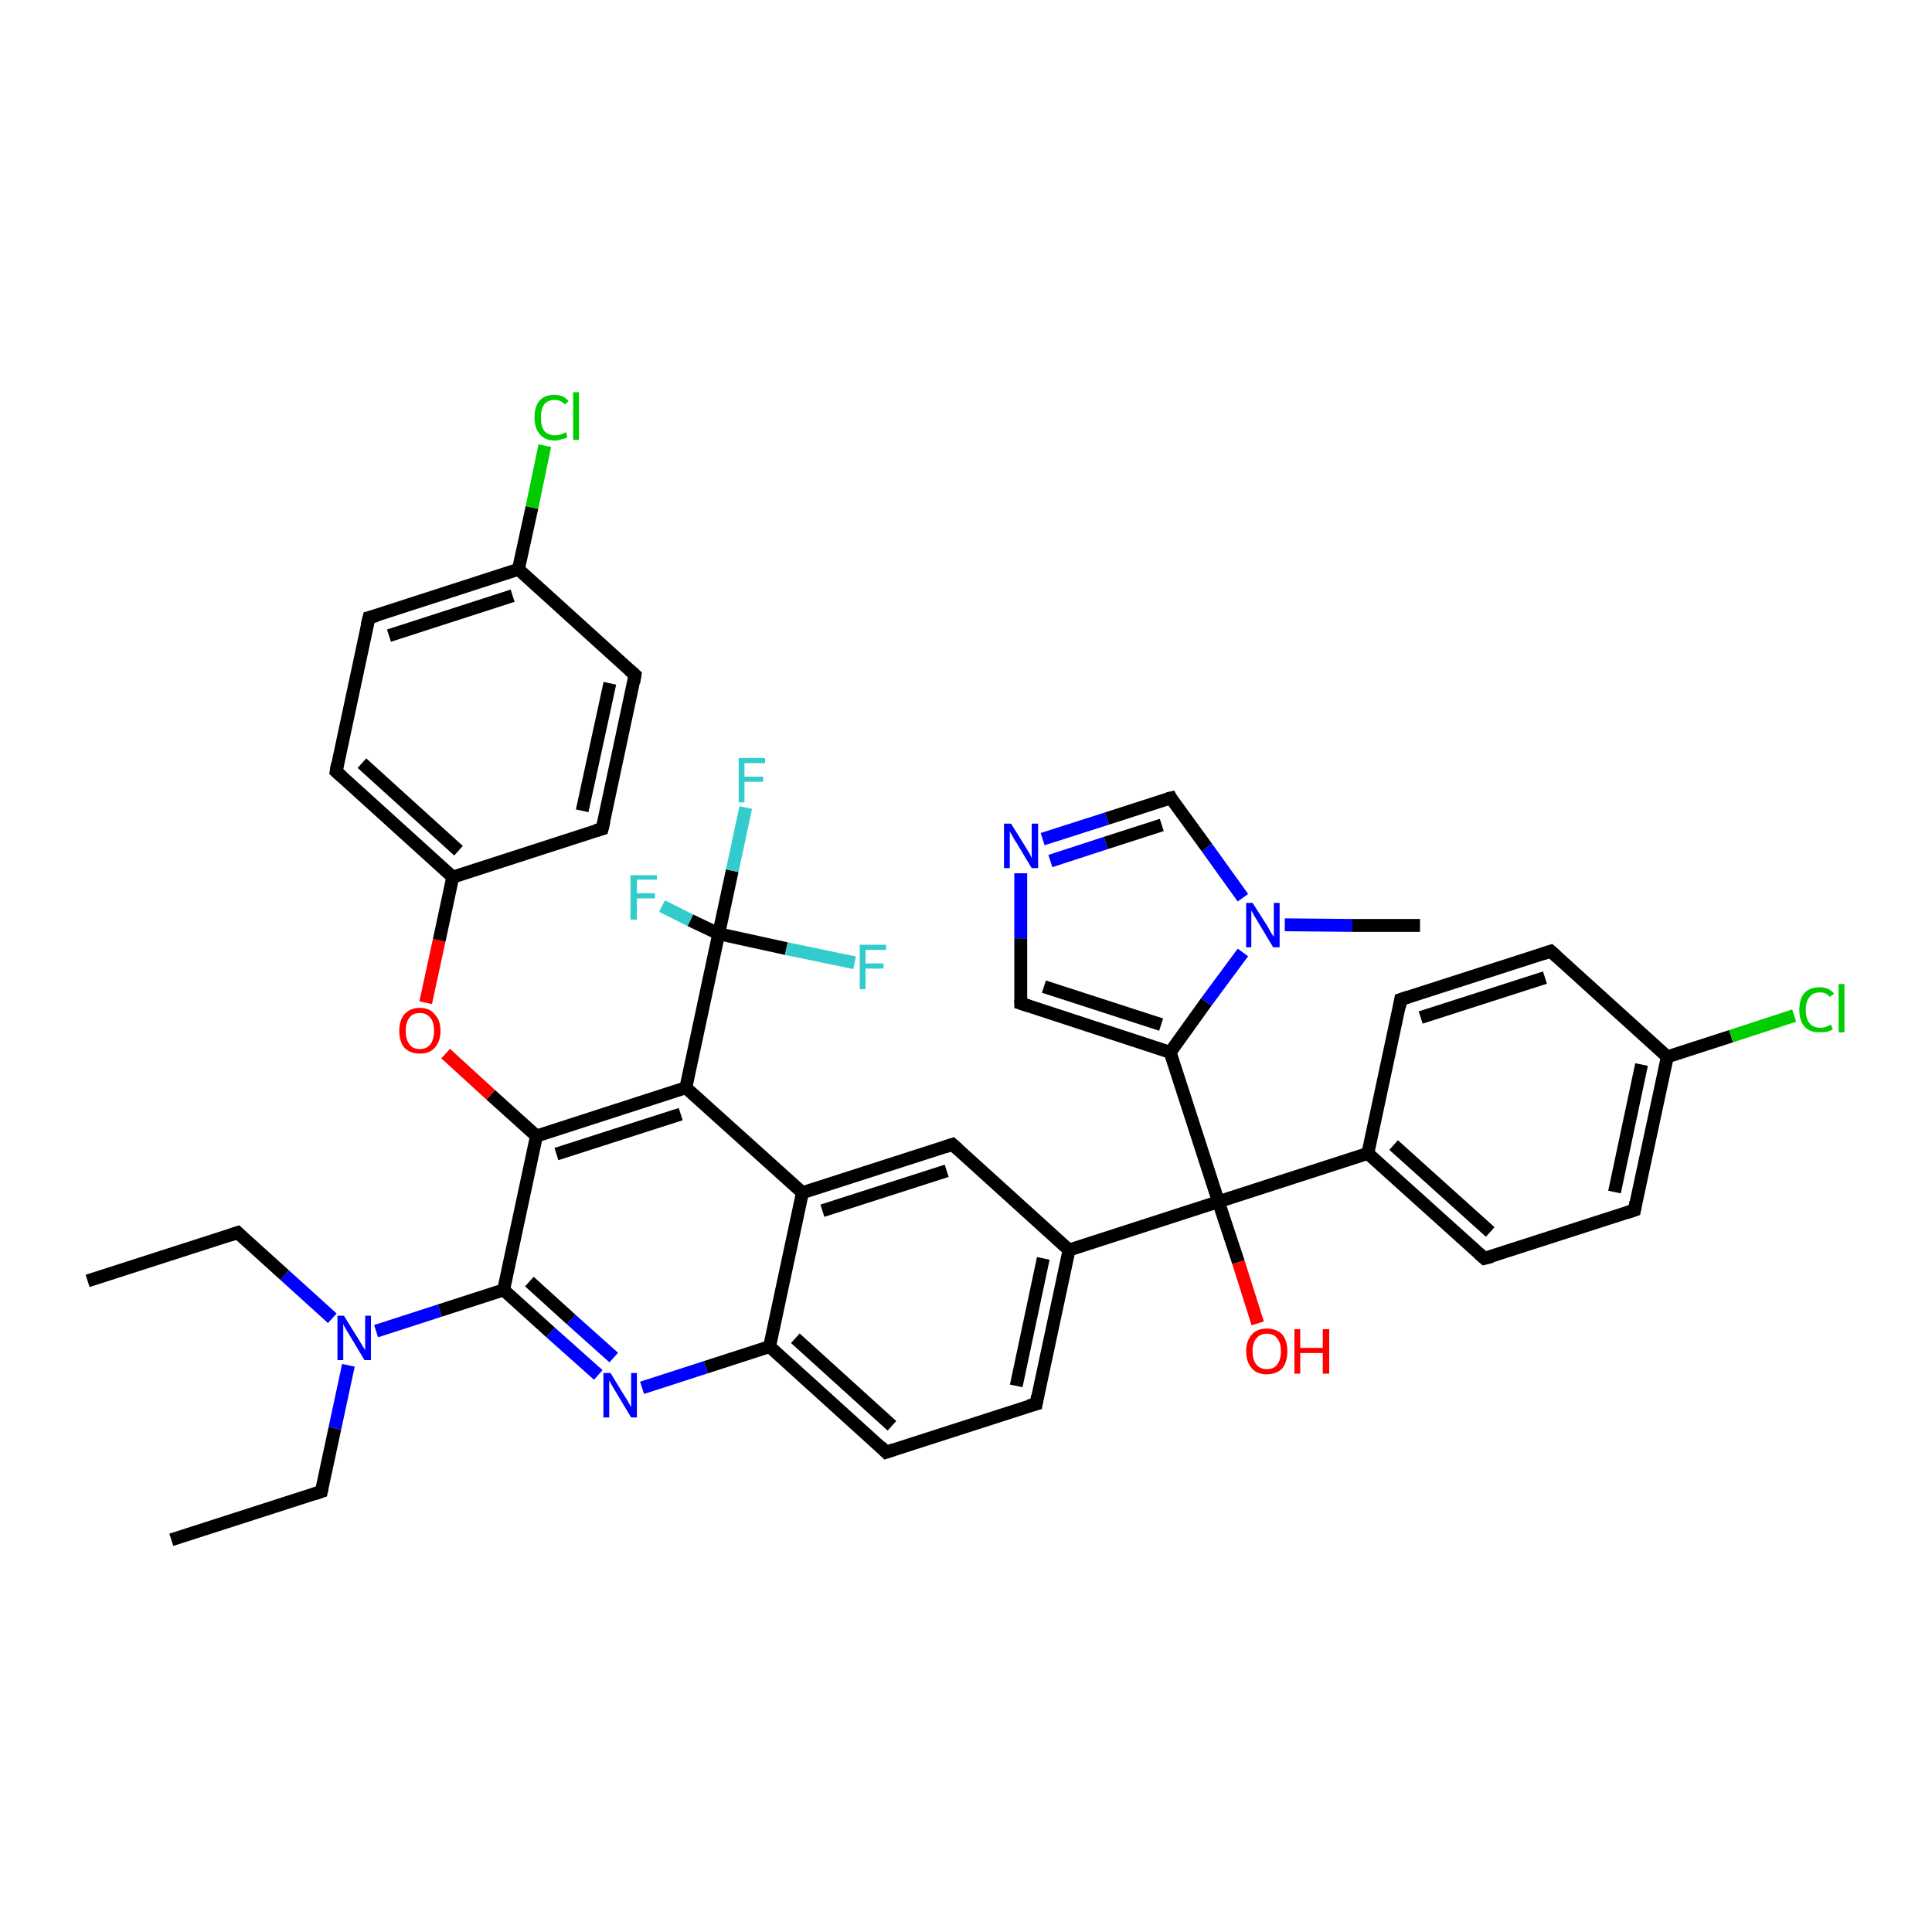 <?xml version='1.0' encoding='iso-8859-1'?>
<svg version='1.1' baseProfile='full'
              xmlns='http://www.w3.org/2000/svg'
                      xmlns:rdkit='http://www.rdkit.org/xml'
                      xmlns:xlink='http://www.w3.org/1999/xlink'
                  xml:space='preserve'
width='300px' height='300px' viewBox='0 0 300 300'>
<!-- END OF HEADER -->
<rect style='opacity:1.0;fill:#FFFFFF;stroke:none' width='300.0' height='300.0' x='0.0' y='0.0'> </rect>
<path class='bond-0 atom-0 atom-1' d='M 13.6,198.9 L 36.9,191.4' style='fill:none;fill-rule:evenodd;stroke:#000000;stroke-width:2.0px;stroke-linecap:butt;stroke-linejoin:miter;stroke-opacity:1' />
<path class='bond-1 atom-1 atom-2' d='M 36.9,191.4 L 44.2,198.0' style='fill:none;fill-rule:evenodd;stroke:#000000;stroke-width:2.0px;stroke-linecap:butt;stroke-linejoin:miter;stroke-opacity:1' />
<path class='bond-1 atom-1 atom-2' d='M 44.2,198.0 L 51.6,204.7' style='fill:none;fill-rule:evenodd;stroke:#0000FF;stroke-width:2.0px;stroke-linecap:butt;stroke-linejoin:miter;stroke-opacity:1' />
<path class='bond-2 atom-2 atom-3' d='M 54.1,212.0 L 52.0,221.8' style='fill:none;fill-rule:evenodd;stroke:#0000FF;stroke-width:2.0px;stroke-linecap:butt;stroke-linejoin:miter;stroke-opacity:1' />
<path class='bond-2 atom-2 atom-3' d='M 52.0,221.8 L 49.9,231.6' style='fill:none;fill-rule:evenodd;stroke:#000000;stroke-width:2.0px;stroke-linecap:butt;stroke-linejoin:miter;stroke-opacity:1' />
<path class='bond-3 atom-3 atom-4' d='M 49.9,231.6 L 26.6,239.1' style='fill:none;fill-rule:evenodd;stroke:#000000;stroke-width:2.0px;stroke-linecap:butt;stroke-linejoin:miter;stroke-opacity:1' />
<path class='bond-4 atom-2 atom-5' d='M 58.4,206.7 L 68.3,203.5' style='fill:none;fill-rule:evenodd;stroke:#0000FF;stroke-width:2.0px;stroke-linecap:butt;stroke-linejoin:miter;stroke-opacity:1' />
<path class='bond-4 atom-2 atom-5' d='M 68.3,203.5 L 78.2,200.3' style='fill:none;fill-rule:evenodd;stroke:#000000;stroke-width:2.0px;stroke-linecap:butt;stroke-linejoin:miter;stroke-opacity:1' />
<path class='bond-5 atom-5 atom-6' d='M 78.2,200.3 L 85.5,206.9' style='fill:none;fill-rule:evenodd;stroke:#000000;stroke-width:2.0px;stroke-linecap:butt;stroke-linejoin:miter;stroke-opacity:1' />
<path class='bond-5 atom-5 atom-6' d='M 85.5,206.9 L 92.9,213.5' style='fill:none;fill-rule:evenodd;stroke:#0000FF;stroke-width:2.0px;stroke-linecap:butt;stroke-linejoin:miter;stroke-opacity:1' />
<path class='bond-5 atom-5 atom-6' d='M 82.2,199.0 L 88.7,204.9' style='fill:none;fill-rule:evenodd;stroke:#000000;stroke-width:2.0px;stroke-linecap:butt;stroke-linejoin:miter;stroke-opacity:1' />
<path class='bond-5 atom-5 atom-6' d='M 88.7,204.9 L 95.3,210.8' style='fill:none;fill-rule:evenodd;stroke:#0000FF;stroke-width:2.0px;stroke-linecap:butt;stroke-linejoin:miter;stroke-opacity:1' />
<path class='bond-6 atom-6 atom-7' d='M 99.7,215.5 L 109.6,212.3' style='fill:none;fill-rule:evenodd;stroke:#0000FF;stroke-width:2.0px;stroke-linecap:butt;stroke-linejoin:miter;stroke-opacity:1' />
<path class='bond-6 atom-6 atom-7' d='M 109.6,212.3 L 119.5,209.1' style='fill:none;fill-rule:evenodd;stroke:#000000;stroke-width:2.0px;stroke-linecap:butt;stroke-linejoin:miter;stroke-opacity:1' />
<path class='bond-7 atom-7 atom-8' d='M 119.5,209.1 L 137.6,225.5' style='fill:none;fill-rule:evenodd;stroke:#000000;stroke-width:2.0px;stroke-linecap:butt;stroke-linejoin:miter;stroke-opacity:1' />
<path class='bond-7 atom-7 atom-8' d='M 123.5,207.8 L 138.5,221.4' style='fill:none;fill-rule:evenodd;stroke:#000000;stroke-width:2.0px;stroke-linecap:butt;stroke-linejoin:miter;stroke-opacity:1' />
<path class='bond-8 atom-8 atom-9' d='M 137.6,225.5 L 160.9,218.0' style='fill:none;fill-rule:evenodd;stroke:#000000;stroke-width:2.0px;stroke-linecap:butt;stroke-linejoin:miter;stroke-opacity:1' />
<path class='bond-9 atom-9 atom-10' d='M 160.9,218.0 L 166.0,194.1' style='fill:none;fill-rule:evenodd;stroke:#000000;stroke-width:2.0px;stroke-linecap:butt;stroke-linejoin:miter;stroke-opacity:1' />
<path class='bond-9 atom-9 atom-10' d='M 157.8,215.2 L 162.0,195.4' style='fill:none;fill-rule:evenodd;stroke:#000000;stroke-width:2.0px;stroke-linecap:butt;stroke-linejoin:miter;stroke-opacity:1' />
<path class='bond-10 atom-10 atom-11' d='M 166.0,194.1 L 147.9,177.7' style='fill:none;fill-rule:evenodd;stroke:#000000;stroke-width:2.0px;stroke-linecap:butt;stroke-linejoin:miter;stroke-opacity:1' />
<path class='bond-11 atom-11 atom-12' d='M 147.9,177.7 L 124.6,185.2' style='fill:none;fill-rule:evenodd;stroke:#000000;stroke-width:2.0px;stroke-linecap:butt;stroke-linejoin:miter;stroke-opacity:1' />
<path class='bond-11 atom-11 atom-12' d='M 147.0,181.8 L 127.7,188.0' style='fill:none;fill-rule:evenodd;stroke:#000000;stroke-width:2.0px;stroke-linecap:butt;stroke-linejoin:miter;stroke-opacity:1' />
<path class='bond-12 atom-12 atom-13' d='M 124.6,185.2 L 106.5,168.9' style='fill:none;fill-rule:evenodd;stroke:#000000;stroke-width:2.0px;stroke-linecap:butt;stroke-linejoin:miter;stroke-opacity:1' />
<path class='bond-13 atom-13 atom-14' d='M 106.5,168.9 L 83.3,176.4' style='fill:none;fill-rule:evenodd;stroke:#000000;stroke-width:2.0px;stroke-linecap:butt;stroke-linejoin:miter;stroke-opacity:1' />
<path class='bond-13 atom-13 atom-14' d='M 105.7,173.0 L 86.4,179.2' style='fill:none;fill-rule:evenodd;stroke:#000000;stroke-width:2.0px;stroke-linecap:butt;stroke-linejoin:miter;stroke-opacity:1' />
<path class='bond-14 atom-14 atom-15' d='M 83.3,176.4 L 76.2,170.0' style='fill:none;fill-rule:evenodd;stroke:#000000;stroke-width:2.0px;stroke-linecap:butt;stroke-linejoin:miter;stroke-opacity:1' />
<path class='bond-14 atom-14 atom-15' d='M 76.2,170.0 L 69.2,163.6' style='fill:none;fill-rule:evenodd;stroke:#FF0000;stroke-width:2.0px;stroke-linecap:butt;stroke-linejoin:miter;stroke-opacity:1' />
<path class='bond-15 atom-15 atom-16' d='M 66.1,155.7 L 68.2,146.0' style='fill:none;fill-rule:evenodd;stroke:#FF0000;stroke-width:2.0px;stroke-linecap:butt;stroke-linejoin:miter;stroke-opacity:1' />
<path class='bond-15 atom-15 atom-16' d='M 68.2,146.0 L 70.3,136.2' style='fill:none;fill-rule:evenodd;stroke:#000000;stroke-width:2.0px;stroke-linecap:butt;stroke-linejoin:miter;stroke-opacity:1' />
<path class='bond-16 atom-16 atom-17' d='M 70.3,136.2 L 52.2,119.8' style='fill:none;fill-rule:evenodd;stroke:#000000;stroke-width:2.0px;stroke-linecap:butt;stroke-linejoin:miter;stroke-opacity:1' />
<path class='bond-16 atom-16 atom-17' d='M 71.2,132.1 L 56.2,118.5' style='fill:none;fill-rule:evenodd;stroke:#000000;stroke-width:2.0px;stroke-linecap:butt;stroke-linejoin:miter;stroke-opacity:1' />
<path class='bond-17 atom-17 atom-18' d='M 52.2,119.8 L 57.3,95.9' style='fill:none;fill-rule:evenodd;stroke:#000000;stroke-width:2.0px;stroke-linecap:butt;stroke-linejoin:miter;stroke-opacity:1' />
<path class='bond-18 atom-18 atom-19' d='M 57.3,95.9 L 80.5,88.4' style='fill:none;fill-rule:evenodd;stroke:#000000;stroke-width:2.0px;stroke-linecap:butt;stroke-linejoin:miter;stroke-opacity:1' />
<path class='bond-18 atom-18 atom-19' d='M 60.4,98.7 L 79.6,92.5' style='fill:none;fill-rule:evenodd;stroke:#000000;stroke-width:2.0px;stroke-linecap:butt;stroke-linejoin:miter;stroke-opacity:1' />
<path class='bond-19 atom-19 atom-20' d='M 80.5,88.4 L 82.6,78.8' style='fill:none;fill-rule:evenodd;stroke:#000000;stroke-width:2.0px;stroke-linecap:butt;stroke-linejoin:miter;stroke-opacity:1' />
<path class='bond-19 atom-19 atom-20' d='M 82.6,78.8 L 84.6,69.2' style='fill:none;fill-rule:evenodd;stroke:#00CC00;stroke-width:2.0px;stroke-linecap:butt;stroke-linejoin:miter;stroke-opacity:1' />
<path class='bond-20 atom-19 atom-21' d='M 80.5,88.4 L 98.6,104.8' style='fill:none;fill-rule:evenodd;stroke:#000000;stroke-width:2.0px;stroke-linecap:butt;stroke-linejoin:miter;stroke-opacity:1' />
<path class='bond-21 atom-21 atom-22' d='M 98.6,104.8 L 93.5,128.7' style='fill:none;fill-rule:evenodd;stroke:#000000;stroke-width:2.0px;stroke-linecap:butt;stroke-linejoin:miter;stroke-opacity:1' />
<path class='bond-21 atom-21 atom-22' d='M 94.7,106.1 L 90.4,125.9' style='fill:none;fill-rule:evenodd;stroke:#000000;stroke-width:2.0px;stroke-linecap:butt;stroke-linejoin:miter;stroke-opacity:1' />
<path class='bond-22 atom-13 atom-23' d='M 106.5,168.9 L 111.6,145.0' style='fill:none;fill-rule:evenodd;stroke:#000000;stroke-width:2.0px;stroke-linecap:butt;stroke-linejoin:miter;stroke-opacity:1' />
<path class='bond-23 atom-23 atom-24' d='M 111.6,145.0 L 113.7,135.2' style='fill:none;fill-rule:evenodd;stroke:#000000;stroke-width:2.0px;stroke-linecap:butt;stroke-linejoin:miter;stroke-opacity:1' />
<path class='bond-23 atom-23 atom-24' d='M 113.7,135.2 L 115.8,125.4' style='fill:none;fill-rule:evenodd;stroke:#33CCCC;stroke-width:2.0px;stroke-linecap:butt;stroke-linejoin:miter;stroke-opacity:1' />
<path class='bond-24 atom-23 atom-25' d='M 111.6,145.0 L 107.2,142.9' style='fill:none;fill-rule:evenodd;stroke:#000000;stroke-width:2.0px;stroke-linecap:butt;stroke-linejoin:miter;stroke-opacity:1' />
<path class='bond-24 atom-23 atom-25' d='M 107.2,142.9 L 102.8,140.7' style='fill:none;fill-rule:evenodd;stroke:#33CCCC;stroke-width:2.0px;stroke-linecap:butt;stroke-linejoin:miter;stroke-opacity:1' />
<path class='bond-25 atom-23 atom-26' d='M 111.6,145.0 L 122.1,147.3' style='fill:none;fill-rule:evenodd;stroke:#000000;stroke-width:2.0px;stroke-linecap:butt;stroke-linejoin:miter;stroke-opacity:1' />
<path class='bond-25 atom-23 atom-26' d='M 122.1,147.3 L 132.7,149.5' style='fill:none;fill-rule:evenodd;stroke:#33CCCC;stroke-width:2.0px;stroke-linecap:butt;stroke-linejoin:miter;stroke-opacity:1' />
<path class='bond-26 atom-10 atom-27' d='M 166.0,194.1 L 189.2,186.6' style='fill:none;fill-rule:evenodd;stroke:#000000;stroke-width:2.0px;stroke-linecap:butt;stroke-linejoin:miter;stroke-opacity:1' />
<path class='bond-27 atom-27 atom-28' d='M 189.2,186.6 L 192.3,196.0' style='fill:none;fill-rule:evenodd;stroke:#000000;stroke-width:2.0px;stroke-linecap:butt;stroke-linejoin:miter;stroke-opacity:1' />
<path class='bond-27 atom-27 atom-28' d='M 192.3,196.0 L 195.3,205.5' style='fill:none;fill-rule:evenodd;stroke:#FF0000;stroke-width:2.0px;stroke-linecap:butt;stroke-linejoin:miter;stroke-opacity:1' />
<path class='bond-28 atom-27 atom-29' d='M 189.2,186.6 L 181.7,163.4' style='fill:none;fill-rule:evenodd;stroke:#000000;stroke-width:2.0px;stroke-linecap:butt;stroke-linejoin:miter;stroke-opacity:1' />
<path class='bond-29 atom-29 atom-30' d='M 181.7,163.4 L 158.5,155.8' style='fill:none;fill-rule:evenodd;stroke:#000000;stroke-width:2.0px;stroke-linecap:butt;stroke-linejoin:miter;stroke-opacity:1' />
<path class='bond-29 atom-29 atom-30' d='M 180.3,159.1 L 162.1,153.2' style='fill:none;fill-rule:evenodd;stroke:#000000;stroke-width:2.0px;stroke-linecap:butt;stroke-linejoin:miter;stroke-opacity:1' />
<path class='bond-30 atom-30 atom-31' d='M 158.5,155.8 L 158.5,145.7' style='fill:none;fill-rule:evenodd;stroke:#000000;stroke-width:2.0px;stroke-linecap:butt;stroke-linejoin:miter;stroke-opacity:1' />
<path class='bond-30 atom-30 atom-31' d='M 158.5,145.7 L 158.5,135.6' style='fill:none;fill-rule:evenodd;stroke:#0000FF;stroke-width:2.0px;stroke-linecap:butt;stroke-linejoin:miter;stroke-opacity:1' />
<path class='bond-31 atom-31 atom-32' d='M 161.9,130.3 L 171.9,127.1' style='fill:none;fill-rule:evenodd;stroke:#0000FF;stroke-width:2.0px;stroke-linecap:butt;stroke-linejoin:miter;stroke-opacity:1' />
<path class='bond-31 atom-31 atom-32' d='M 171.9,127.1 L 181.8,123.9' style='fill:none;fill-rule:evenodd;stroke:#000000;stroke-width:2.0px;stroke-linecap:butt;stroke-linejoin:miter;stroke-opacity:1' />
<path class='bond-31 atom-31 atom-32' d='M 163.1,133.7 L 171.7,130.9' style='fill:none;fill-rule:evenodd;stroke:#0000FF;stroke-width:2.0px;stroke-linecap:butt;stroke-linejoin:miter;stroke-opacity:1' />
<path class='bond-31 atom-31 atom-32' d='M 171.7,130.9 L 180.4,128.1' style='fill:none;fill-rule:evenodd;stroke:#000000;stroke-width:2.0px;stroke-linecap:butt;stroke-linejoin:miter;stroke-opacity:1' />
<path class='bond-32 atom-32 atom-33' d='M 181.8,123.9 L 187.4,131.6' style='fill:none;fill-rule:evenodd;stroke:#000000;stroke-width:2.0px;stroke-linecap:butt;stroke-linejoin:miter;stroke-opacity:1' />
<path class='bond-32 atom-32 atom-33' d='M 187.4,131.6 L 193.0,139.4' style='fill:none;fill-rule:evenodd;stroke:#0000FF;stroke-width:2.0px;stroke-linecap:butt;stroke-linejoin:miter;stroke-opacity:1' />
<path class='bond-33 atom-33 atom-34' d='M 199.5,143.6 L 210.0,143.7' style='fill:none;fill-rule:evenodd;stroke:#0000FF;stroke-width:2.0px;stroke-linecap:butt;stroke-linejoin:miter;stroke-opacity:1' />
<path class='bond-33 atom-33 atom-34' d='M 210.0,143.7 L 220.5,143.7' style='fill:none;fill-rule:evenodd;stroke:#000000;stroke-width:2.0px;stroke-linecap:butt;stroke-linejoin:miter;stroke-opacity:1' />
<path class='bond-34 atom-27 atom-35' d='M 189.2,186.6 L 212.4,179.1' style='fill:none;fill-rule:evenodd;stroke:#000000;stroke-width:2.0px;stroke-linecap:butt;stroke-linejoin:miter;stroke-opacity:1' />
<path class='bond-35 atom-35 atom-36' d='M 212.4,179.1 L 230.5,195.4' style='fill:none;fill-rule:evenodd;stroke:#000000;stroke-width:2.0px;stroke-linecap:butt;stroke-linejoin:miter;stroke-opacity:1' />
<path class='bond-35 atom-35 atom-36' d='M 216.4,177.8 L 231.4,191.3' style='fill:none;fill-rule:evenodd;stroke:#000000;stroke-width:2.0px;stroke-linecap:butt;stroke-linejoin:miter;stroke-opacity:1' />
<path class='bond-36 atom-36 atom-37' d='M 230.5,195.4 L 253.8,187.9' style='fill:none;fill-rule:evenodd;stroke:#000000;stroke-width:2.0px;stroke-linecap:butt;stroke-linejoin:miter;stroke-opacity:1' />
<path class='bond-37 atom-37 atom-38' d='M 253.8,187.9 L 258.9,164.1' style='fill:none;fill-rule:evenodd;stroke:#000000;stroke-width:2.0px;stroke-linecap:butt;stroke-linejoin:miter;stroke-opacity:1' />
<path class='bond-37 atom-37 atom-38' d='M 250.7,185.1 L 254.9,165.3' style='fill:none;fill-rule:evenodd;stroke:#000000;stroke-width:2.0px;stroke-linecap:butt;stroke-linejoin:miter;stroke-opacity:1' />
<path class='bond-38 atom-38 atom-39' d='M 258.9,164.1 L 268.8,160.9' style='fill:none;fill-rule:evenodd;stroke:#000000;stroke-width:2.0px;stroke-linecap:butt;stroke-linejoin:miter;stroke-opacity:1' />
<path class='bond-38 atom-38 atom-39' d='M 268.8,160.9 L 278.6,157.7' style='fill:none;fill-rule:evenodd;stroke:#00CC00;stroke-width:2.0px;stroke-linecap:butt;stroke-linejoin:miter;stroke-opacity:1' />
<path class='bond-39 atom-38 atom-40' d='M 258.9,164.1 L 240.8,147.7' style='fill:none;fill-rule:evenodd;stroke:#000000;stroke-width:2.0px;stroke-linecap:butt;stroke-linejoin:miter;stroke-opacity:1' />
<path class='bond-40 atom-40 atom-41' d='M 240.8,147.7 L 217.5,155.2' style='fill:none;fill-rule:evenodd;stroke:#000000;stroke-width:2.0px;stroke-linecap:butt;stroke-linejoin:miter;stroke-opacity:1' />
<path class='bond-40 atom-40 atom-41' d='M 239.9,151.8 L 220.6,158.0' style='fill:none;fill-rule:evenodd;stroke:#000000;stroke-width:2.0px;stroke-linecap:butt;stroke-linejoin:miter;stroke-opacity:1' />
<path class='bond-41 atom-14 atom-5' d='M 83.3,176.4 L 78.2,200.3' style='fill:none;fill-rule:evenodd;stroke:#000000;stroke-width:2.0px;stroke-linecap:butt;stroke-linejoin:miter;stroke-opacity:1' />
<path class='bond-42 atom-22 atom-16' d='M 93.5,128.7 L 70.3,136.2' style='fill:none;fill-rule:evenodd;stroke:#000000;stroke-width:2.0px;stroke-linecap:butt;stroke-linejoin:miter;stroke-opacity:1' />
<path class='bond-43 atom-33 atom-29' d='M 193.0,147.9 L 187.3,155.6' style='fill:none;fill-rule:evenodd;stroke:#0000FF;stroke-width:2.0px;stroke-linecap:butt;stroke-linejoin:miter;stroke-opacity:1' />
<path class='bond-43 atom-33 atom-29' d='M 187.3,155.6 L 181.7,163.4' style='fill:none;fill-rule:evenodd;stroke:#000000;stroke-width:2.0px;stroke-linecap:butt;stroke-linejoin:miter;stroke-opacity:1' />
<path class='bond-44 atom-41 atom-35' d='M 217.5,155.2 L 212.4,179.1' style='fill:none;fill-rule:evenodd;stroke:#000000;stroke-width:2.0px;stroke-linecap:butt;stroke-linejoin:miter;stroke-opacity:1' />
<path class='bond-45 atom-12 atom-7' d='M 124.6,185.2 L 119.5,209.1' style='fill:none;fill-rule:evenodd;stroke:#000000;stroke-width:2.0px;stroke-linecap:butt;stroke-linejoin:miter;stroke-opacity:1' />
<path d='M 35.7,191.8 L 36.9,191.4 L 37.2,191.7' style='fill:none;stroke:#000000;stroke-width:2.0px;stroke-linecap:butt;stroke-linejoin:miter;stroke-opacity:1;' />
<path d='M 50.0,231.1 L 49.9,231.6 L 48.7,232.0' style='fill:none;stroke:#000000;stroke-width:2.0px;stroke-linecap:butt;stroke-linejoin:miter;stroke-opacity:1;' />
<path d='M 136.7,224.6 L 137.6,225.5 L 138.8,225.1' style='fill:none;stroke:#000000;stroke-width:2.0px;stroke-linecap:butt;stroke-linejoin:miter;stroke-opacity:1;' />
<path d='M 159.7,218.3 L 160.9,218.0 L 161.1,216.8' style='fill:none;stroke:#000000;stroke-width:2.0px;stroke-linecap:butt;stroke-linejoin:miter;stroke-opacity:1;' />
<path d='M 148.8,178.5 L 147.9,177.7 L 146.7,178.1' style='fill:none;stroke:#000000;stroke-width:2.0px;stroke-linecap:butt;stroke-linejoin:miter;stroke-opacity:1;' />
<path d='M 53.1,120.6 L 52.2,119.8 L 52.4,118.6' style='fill:none;stroke:#000000;stroke-width:2.0px;stroke-linecap:butt;stroke-linejoin:miter;stroke-opacity:1;' />
<path d='M 57.0,97.1 L 57.3,95.9 L 58.5,95.6' style='fill:none;stroke:#000000;stroke-width:2.0px;stroke-linecap:butt;stroke-linejoin:miter;stroke-opacity:1;' />
<path d='M 97.7,104.0 L 98.6,104.8 L 98.4,106.0' style='fill:none;stroke:#000000;stroke-width:2.0px;stroke-linecap:butt;stroke-linejoin:miter;stroke-opacity:1;' />
<path d='M 93.8,127.5 L 93.5,128.7 L 92.4,129.0' style='fill:none;stroke:#000000;stroke-width:2.0px;stroke-linecap:butt;stroke-linejoin:miter;stroke-opacity:1;' />
<path d='M 159.7,156.2 L 158.5,155.8 L 158.5,155.3' style='fill:none;stroke:#000000;stroke-width:2.0px;stroke-linecap:butt;stroke-linejoin:miter;stroke-opacity:1;' />
<path d='M 181.3,124.0 L 181.8,123.9 L 182.0,124.3' style='fill:none;stroke:#000000;stroke-width:2.0px;stroke-linecap:butt;stroke-linejoin:miter;stroke-opacity:1;' />
<path d='M 229.6,194.6 L 230.5,195.4 L 231.7,195.1' style='fill:none;stroke:#000000;stroke-width:2.0px;stroke-linecap:butt;stroke-linejoin:miter;stroke-opacity:1;' />
<path d='M 252.6,188.3 L 253.8,187.9 L 254.0,186.7' style='fill:none;stroke:#000000;stroke-width:2.0px;stroke-linecap:butt;stroke-linejoin:miter;stroke-opacity:1;' />
<path d='M 241.7,148.5 L 240.8,147.7 L 239.6,148.1' style='fill:none;stroke:#000000;stroke-width:2.0px;stroke-linecap:butt;stroke-linejoin:miter;stroke-opacity:1;' />
<path d='M 218.7,154.8 L 217.5,155.2 L 217.3,156.4' style='fill:none;stroke:#000000;stroke-width:2.0px;stroke-linecap:butt;stroke-linejoin:miter;stroke-opacity:1;' />
<path class='atom-2' d='M 53.4 204.3
L 55.7 208.0
Q 55.9 208.3, 56.3 209.0
Q 56.7 209.6, 56.7 209.7
L 56.7 204.3
L 57.6 204.3
L 57.6 211.2
L 56.6 211.2
L 54.2 207.2
Q 53.9 206.7, 53.6 206.2
Q 53.3 205.7, 53.3 205.5
L 53.3 211.2
L 52.4 211.2
L 52.4 204.3
L 53.4 204.3
' fill='#0000FF'/>
<path class='atom-6' d='M 94.8 213.2
L 97.0 216.8
Q 97.3 217.2, 97.6 217.8
Q 98.0 218.5, 98.0 218.5
L 98.0 213.2
L 98.9 213.2
L 98.9 220.1
L 98.0 220.1
L 95.6 216.1
Q 95.3 215.6, 95.0 215.1
Q 94.7 214.5, 94.6 214.4
L 94.6 220.1
L 93.7 220.1
L 93.7 213.2
L 94.8 213.2
' fill='#0000FF'/>
<path class='atom-15' d='M 62.0 160.1
Q 62.0 158.4, 62.8 157.5
Q 63.7 156.5, 65.2 156.5
Q 66.7 156.5, 67.5 157.5
Q 68.4 158.4, 68.4 160.1
Q 68.4 161.7, 67.5 162.7
Q 66.7 163.6, 65.2 163.6
Q 63.7 163.6, 62.8 162.7
Q 62.0 161.7, 62.0 160.1
M 65.2 162.9
Q 66.2 162.9, 66.8 162.2
Q 67.4 161.4, 67.4 160.1
Q 67.4 158.7, 66.8 158.0
Q 66.2 157.3, 65.2 157.3
Q 64.1 157.3, 63.6 158.0
Q 63.0 158.7, 63.0 160.1
Q 63.0 161.4, 63.6 162.2
Q 64.1 162.9, 65.2 162.9
' fill='#FF0000'/>
<path class='atom-20' d='M 83.0 64.8
Q 83.0 63.1, 83.8 62.2
Q 84.6 61.3, 86.1 61.3
Q 87.5 61.3, 88.3 62.3
L 87.7 62.8
Q 87.1 62.1, 86.1 62.1
Q 85.1 62.1, 84.5 62.8
Q 84.0 63.5, 84.0 64.8
Q 84.0 66.2, 84.5 66.9
Q 85.1 67.6, 86.2 67.6
Q 87.0 67.6, 87.9 67.1
L 88.1 67.9
Q 87.8 68.1, 87.2 68.2
Q 86.7 68.4, 86.1 68.4
Q 84.6 68.4, 83.8 67.4
Q 83.0 66.5, 83.0 64.8
' fill='#00CC00'/>
<path class='atom-20' d='M 89.0 60.9
L 89.9 60.9
L 89.9 68.3
L 89.0 68.3
L 89.0 60.9
' fill='#00CC00'/>
<path class='atom-24' d='M 114.7 117.7
L 118.8 117.7
L 118.8 118.5
L 115.6 118.5
L 115.6 120.6
L 118.5 120.6
L 118.5 121.4
L 115.6 121.4
L 115.6 124.6
L 114.7 124.6
L 114.7 117.7
' fill='#33CCCC'/>
<path class='atom-25' d='M 97.9 135.9
L 102.0 135.9
L 102.0 136.6
L 98.9 136.6
L 98.9 138.7
L 101.7 138.7
L 101.7 139.5
L 98.9 139.5
L 98.9 142.8
L 97.9 142.8
L 97.9 135.9
' fill='#33CCCC'/>
<path class='atom-26' d='M 133.5 146.7
L 137.6 146.7
L 137.6 147.5
L 134.4 147.5
L 134.4 149.6
L 137.2 149.6
L 137.2 150.4
L 134.4 150.4
L 134.4 153.6
L 133.5 153.6
L 133.5 146.7
' fill='#33CCCC'/>
<path class='atom-28' d='M 193.5 209.8
Q 193.5 208.2, 194.4 207.2
Q 195.2 206.3, 196.7 206.3
Q 198.2 206.3, 199.1 207.2
Q 199.9 208.2, 199.9 209.8
Q 199.9 211.5, 199.1 212.5
Q 198.2 213.4, 196.7 213.4
Q 195.2 213.4, 194.4 212.5
Q 193.5 211.5, 193.5 209.8
M 196.7 212.6
Q 197.8 212.6, 198.3 211.9
Q 198.9 211.2, 198.9 209.8
Q 198.9 208.5, 198.3 207.8
Q 197.8 207.1, 196.7 207.1
Q 195.7 207.1, 195.1 207.8
Q 194.5 208.5, 194.5 209.8
Q 194.5 211.2, 195.1 211.9
Q 195.7 212.6, 196.7 212.6
' fill='#FF0000'/>
<path class='atom-28' d='M 201.0 206.4
L 201.9 206.4
L 201.9 209.3
L 205.4 209.3
L 205.4 206.4
L 206.4 206.4
L 206.4 213.3
L 205.4 213.3
L 205.4 210.1
L 201.9 210.1
L 201.9 213.3
L 201.0 213.3
L 201.0 206.4
' fill='#FF0000'/>
<path class='atom-31' d='M 157.0 127.9
L 159.3 131.6
Q 159.5 131.9, 159.9 132.6
Q 160.2 133.2, 160.2 133.3
L 160.2 127.9
L 161.2 127.9
L 161.2 134.8
L 160.2 134.8
L 157.8 130.8
Q 157.5 130.4, 157.2 129.8
Q 156.9 129.3, 156.8 129.1
L 156.8 134.8
L 155.9 134.8
L 155.9 127.9
L 157.0 127.9
' fill='#0000FF'/>
<path class='atom-33' d='M 194.5 140.2
L 196.8 143.8
Q 197.0 144.2, 197.4 144.9
Q 197.8 145.5, 197.8 145.5
L 197.8 140.2
L 198.7 140.2
L 198.7 147.1
L 197.7 147.1
L 195.3 143.1
Q 195.0 142.6, 194.7 142.1
Q 194.4 141.5, 194.3 141.4
L 194.3 147.1
L 193.5 147.1
L 193.5 140.2
L 194.5 140.2
' fill='#0000FF'/>
<path class='atom-39' d='M 279.4 156.8
Q 279.4 155.1, 280.2 154.2
Q 281.0 153.3, 282.6 153.3
Q 284.0 153.3, 284.8 154.3
L 284.1 154.8
Q 283.6 154.1, 282.6 154.1
Q 281.5 154.1, 281.0 154.8
Q 280.4 155.5, 280.4 156.8
Q 280.4 158.2, 281.0 158.9
Q 281.6 159.6, 282.7 159.6
Q 283.4 159.6, 284.3 159.1
L 284.6 159.8
Q 284.2 160.1, 283.7 160.2
Q 283.2 160.3, 282.5 160.3
Q 281.0 160.3, 280.2 159.4
Q 279.4 158.5, 279.4 156.8
' fill='#00CC00'/>
<path class='atom-39' d='M 285.5 152.8
L 286.4 152.8
L 286.4 160.3
L 285.5 160.3
L 285.5 152.8
' fill='#00CC00'/>
</svg>
